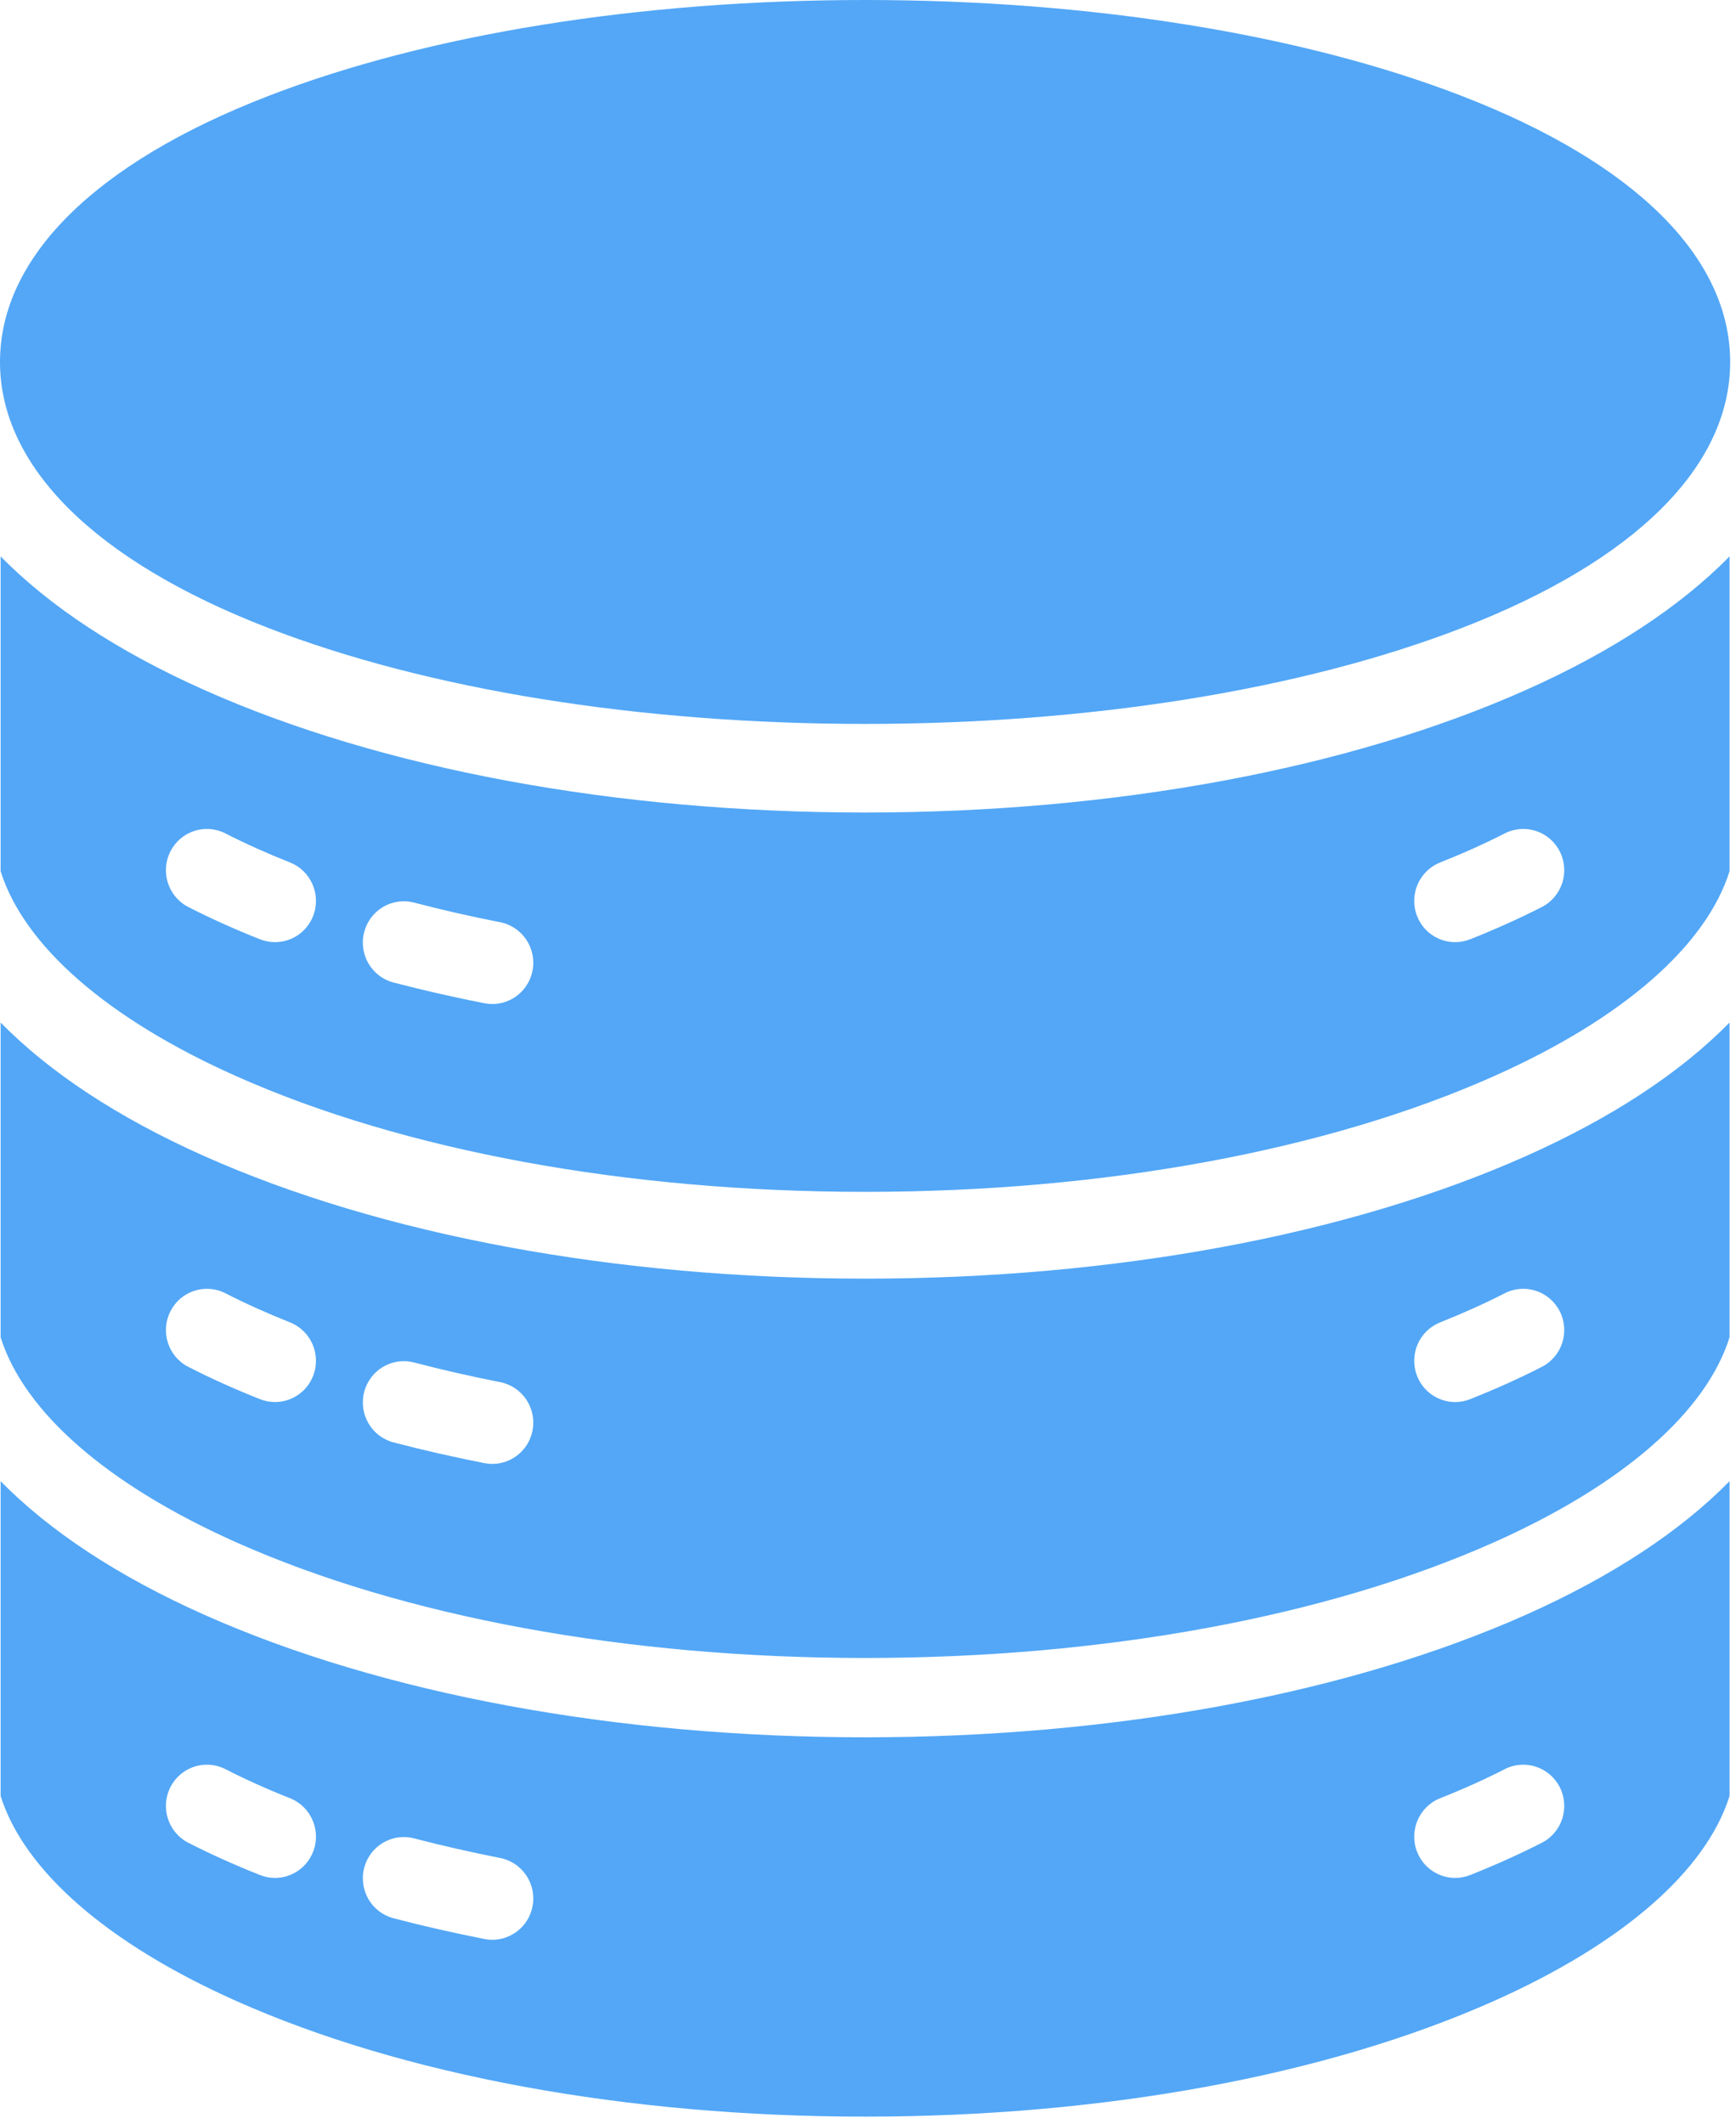 <svg xmlns="http://www.w3.org/2000/svg" width="76" height="93" viewBox="0 0 76 93" fill="none"><path fill-rule="evenodd" clip-rule="evenodd" d="M67.5 39.711C66.532 40.206 65.478 40.681 64.363 41.124C64.147 41.209 63.924 41.25 63.707 41.25C62.99 41.25 62.314 40.817 62.037 40.105C61.675 39.177 62.127 38.127 63.049 37.761C64.057 37.36 65.007 36.933 65.873 36.49C66.757 36.037 67.836 36.39 68.286 37.28C68.735 38.17 68.384 39.258 67.5 39.711ZM23.313 42.497C23.147 43.36 22.395 43.959 21.555 43.959C21.44 43.959 21.326 43.947 21.209 43.925C19.843 43.656 18.501 43.35 17.226 43.016C16.268 42.766 15.692 41.779 15.943 40.814C16.192 39.846 17.171 39.267 18.129 39.519C19.334 39.834 20.601 40.123 21.896 40.377C22.869 40.569 23.503 41.518 23.313 42.497ZM13.708 40.105C13.431 40.817 12.755 41.25 12.038 41.25C11.821 41.25 11.597 41.209 11.382 41.124C10.267 40.681 9.211 40.206 8.244 39.711C7.361 39.258 7.009 38.17 7.459 37.28C7.909 36.39 8.989 36.037 9.871 36.49C10.736 36.933 11.688 37.36 12.696 37.761C13.618 38.127 14.07 39.177 13.708 40.105ZM66.81 30.206C70.582 28.524 73.575 26.544 75.718 24.361V38.143C74.693 41.402 71.066 44.591 65.415 47.112C58.088 50.38 48.306 52.182 37.873 52.182C27.439 52.182 17.658 50.38 10.33 47.112C4.68 44.591 1.052 41.402 0.027 38.143V24.361C2.17 26.544 5.164 28.524 8.936 30.206C16.695 33.667 26.971 35.574 37.873 35.574C48.775 35.574 59.051 33.667 66.81 30.206ZM64.001 4.203C71.575 7.132 75.745 11.267 75.745 15.848C75.745 20.428 71.575 24.565 64.001 27.493C56.995 30.203 47.714 31.695 37.872 31.695C28.03 31.695 18.75 30.203 11.744 27.493C4.17 24.565 0 20.428 0 15.848C0 11.267 4.17 7.132 11.744 4.203C18.75 1.494 28.03 0 37.872 0C47.714 0 56.995 1.494 64.001 4.203ZM68.286 57.415C68.735 58.304 68.384 59.392 67.5 59.844C66.532 60.341 65.478 60.816 64.363 61.258C64.147 61.344 63.925 61.385 63.707 61.385C62.99 61.385 62.314 60.95 62.037 60.24C61.675 59.312 62.127 58.262 63.049 57.897C64.057 57.495 65.007 57.068 65.873 56.623C66.757 56.171 67.836 56.525 68.286 57.415ZM23.313 62.633C23.147 63.495 22.395 64.093 21.555 64.093C21.44 64.093 21.326 64.082 21.209 64.06C19.843 63.791 18.501 63.485 17.226 63.151C16.268 62.901 15.694 61.914 15.943 60.947C16.192 59.982 17.169 59.402 18.129 59.653C19.334 59.968 20.601 60.258 21.896 60.513C22.869 60.704 23.503 61.653 23.313 62.633ZM13.708 60.24C13.431 60.95 12.755 61.385 12.038 61.385C11.819 61.385 11.597 61.344 11.382 61.258C10.267 60.816 9.212 60.341 8.245 59.844C7.361 59.392 7.009 58.304 7.459 57.415C7.909 56.525 8.989 56.171 9.871 56.623C10.738 57.068 11.688 57.495 12.696 57.897C13.618 58.262 14.07 59.312 13.708 60.24ZM37.873 55.982C26.971 55.982 16.695 54.075 8.936 50.614C5.164 48.932 2.17 46.953 0.027 44.769V58.551C1.052 61.81 4.68 65 10.33 67.521C17.658 70.79 27.439 72.59 37.873 72.59C48.306 72.59 58.088 70.79 65.415 67.521C71.066 65 74.695 61.81 75.718 58.551V44.769C73.575 46.953 70.582 48.932 66.81 50.614C59.051 54.075 48.775 55.982 37.873 55.982ZM68.286 78.249C68.735 79.139 68.384 80.227 67.501 80.68C66.534 81.174 65.478 81.651 64.363 82.093C64.147 82.179 63.925 82.22 63.707 82.22C62.99 82.22 62.314 81.785 62.037 81.075C61.675 80.146 62.127 79.097 63.049 78.73C64.058 78.331 65.009 77.902 65.873 77.459C66.757 77.006 67.836 77.361 68.286 78.249ZM23.313 83.466C23.147 84.329 22.395 84.928 21.555 84.928C21.44 84.928 21.326 84.918 21.209 84.894C19.843 84.625 18.501 84.32 17.226 83.985C16.268 83.735 15.694 82.748 15.943 81.782C16.192 80.817 17.169 80.238 18.129 80.488C19.334 80.803 20.601 81.091 21.896 81.347C22.869 81.538 23.503 82.487 23.313 83.466ZM13.708 81.073C13.431 81.785 12.755 82.22 12.038 82.22C11.819 82.22 11.597 82.179 11.382 82.093C10.267 81.651 9.211 81.174 8.244 80.68C7.361 80.227 7.009 79.139 7.459 78.249C7.909 77.359 8.989 77.006 9.871 77.459C10.736 77.902 11.687 78.331 12.696 78.73C13.618 79.097 14.07 80.146 13.708 81.073ZM37.873 76.063C26.971 76.063 16.695 74.156 8.936 70.695C5.164 69.013 2.17 67.033 0.027 64.85V78.632C1.052 81.891 4.68 85.081 10.33 87.602C17.658 90.87 27.439 92.671 37.873 92.671C48.306 92.671 58.088 90.87 65.415 87.602C71.066 85.081 74.695 81.891 75.718 78.632V64.85C73.575 67.033 70.582 69.013 66.81 70.695C59.051 74.156 48.775 76.063 37.873 76.063Z" fill="#53A7F6"></path></svg>